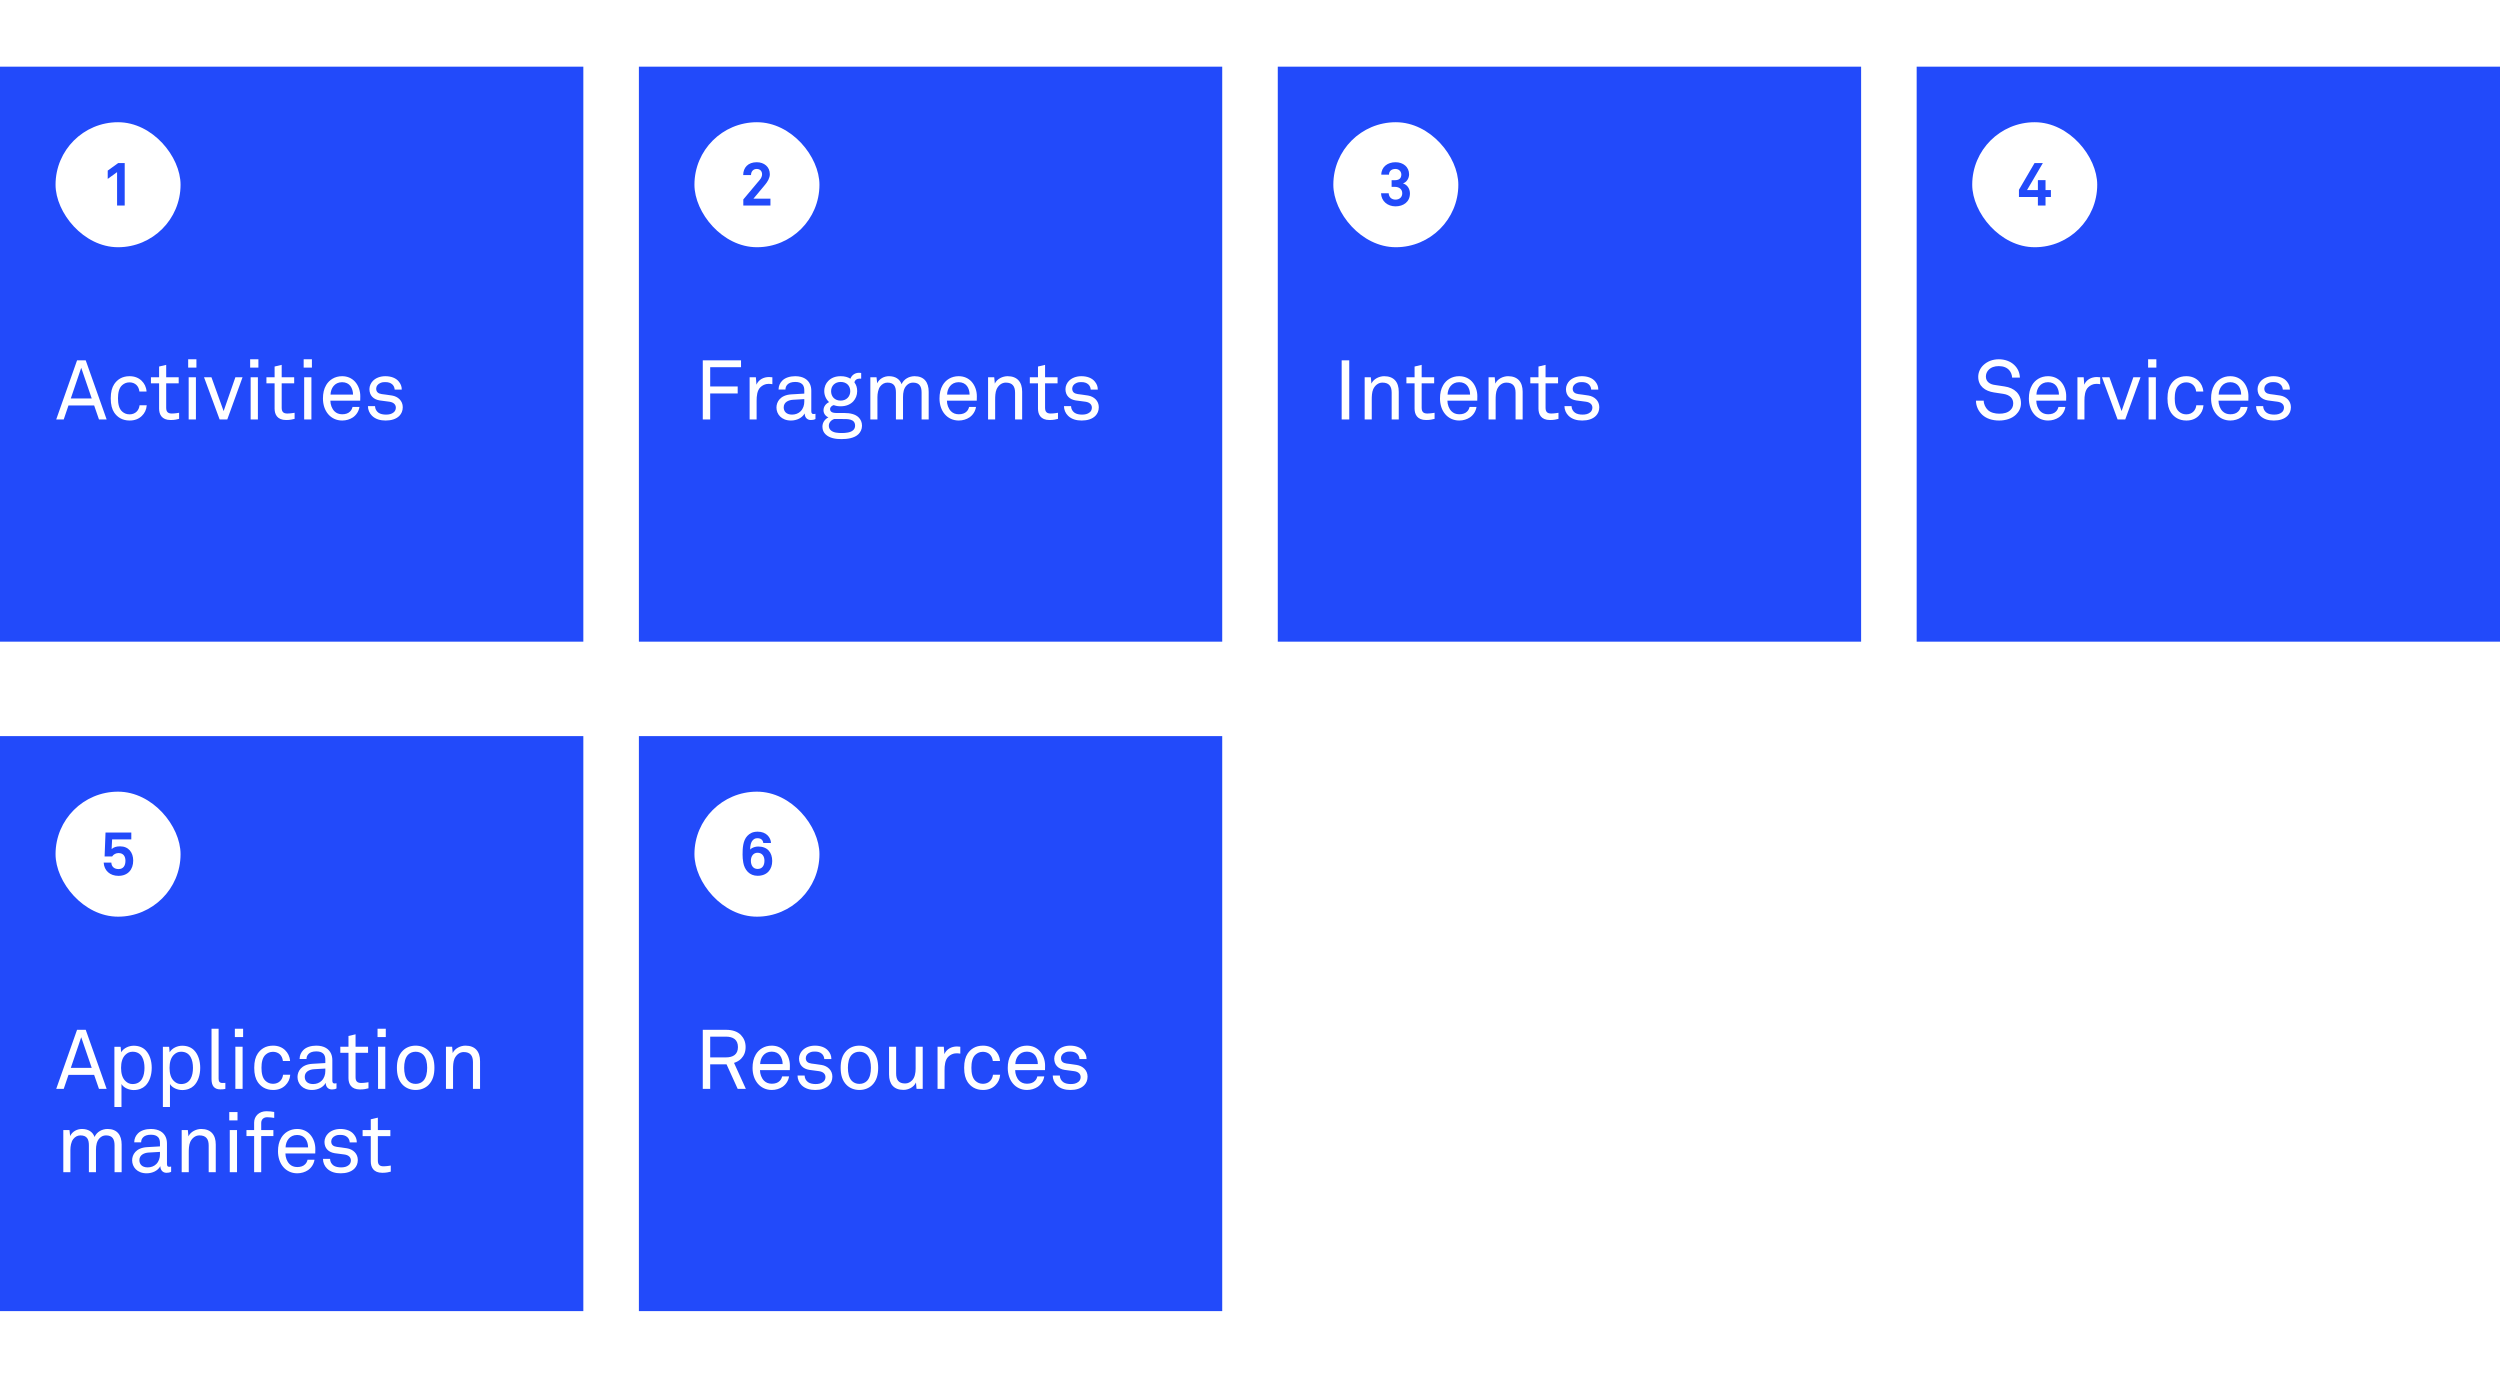 <svg width="900" height="504" viewBox="0 0 900 504" fill="none" xmlns="http://www.w3.org/2000/svg">
<rect width="900" height="504" fill="white"/>
<rect y="24" width="210" height="207" fill="#224AFA"/>
<rect x="20" y="44" width="45" height="45" rx="22.5" fill="white"/>
<path d="M44.895 74V58.71H42.541L38.779 61.416V64.408L42.145 61.966V74H44.895Z" fill="#224AFA"/>
<path d="M38.39 151L30.86 129.73H27.74L20.24 151H22.94L24.65 145.96H33.89L35.63 151H38.39ZM33.02 143.44H25.49L29.24 132.4L33.02 143.44ZM52.826 145.9H50.246C50.126 146.89 49.766 147.58 49.226 148.15C48.626 148.78 47.696 149.17 46.646 149.17C45.476 149.17 44.666 148.75 44.006 148.18C42.806 147.16 42.476 145.27 42.476 143.41C42.476 141.55 42.806 139.66 44.006 138.64C44.666 138.07 45.476 137.65 46.646 137.65C47.636 137.65 48.506 138.01 49.106 138.58C49.676 139.15 50.066 139.9 50.186 140.95H52.766C52.646 139.3 51.986 138.04 50.966 137.05C49.916 136.03 48.446 135.43 46.646 135.43C43.916 135.43 42.206 136.69 41.126 138.28C40.316 139.48 39.866 141.13 39.866 143.41C39.866 145.69 40.316 147.34 41.126 148.54C42.206 150.13 43.946 151.39 46.676 151.39C48.536 151.39 49.976 150.79 51.056 149.74C52.076 148.75 52.706 147.52 52.826 145.9ZM64.477 150.79V148.6C64.477 148.6 62.947 148.87 61.867 148.87C60.457 148.87 59.827 148.27 59.827 146.8V138.01H64.327V135.82H59.827V131.35L57.277 131.95V135.82H54.337V138.01H57.277V147.1C57.277 149.14 58.177 151.21 61.447 151.21C62.857 151.21 63.787 150.97 64.477 150.79ZM70.71 132.34V129.34H67.74V132.34H70.71ZM70.53 151V135.82H67.92V151H70.53ZM87.313 135.82H84.733L80.503 148L76.123 135.82H73.453L79.063 151H81.823L87.313 135.82ZM93.023 132.34V129.34H90.053V132.34H93.023ZM92.843 151V135.82H90.233V151H92.843ZM106.056 150.79V148.6C106.056 148.6 104.526 148.87 103.446 148.87C102.036 148.87 101.406 148.27 101.406 146.8V138.01H105.906V135.82H101.406V131.35L98.856 131.95V135.82H95.916V138.01H98.856V147.1C98.856 149.14 99.756 151.21 103.026 151.21C104.436 151.21 105.366 150.97 106.056 150.79ZM112.289 132.34V129.34H109.319V132.34H112.289ZM112.109 151V135.82H109.499V151H112.109ZM129.702 142.72C129.732 140.68 129.012 138.73 127.782 137.38C126.672 136.18 125.112 135.43 123.162 135.43C120.522 135.43 118.512 136.78 117.432 138.61C116.592 140.02 116.262 141.64 116.262 143.47C116.262 145.63 116.892 147.64 118.152 149.11C119.322 150.49 121.062 151.39 123.192 151.39C124.632 151.39 125.982 150.97 127.062 150.25C128.292 149.41 129.192 148 129.402 146.5H126.912C126.702 147.31 126.432 147.73 126.012 148.15C125.382 148.81 124.392 149.14 123.192 149.14C122.022 149.14 121.092 148.75 120.402 148.06C119.472 147.13 118.932 145.63 118.932 144.25H129.672L129.702 142.72ZM127.092 142.06H118.992C119.052 139.84 120.402 137.59 123.162 137.59C124.512 137.59 125.532 138.13 126.162 138.97C126.762 139.78 127.092 140.92 127.092 142.06ZM144.995 146.59C144.995 144.31 143.285 142.75 141.125 142.39C139.505 142.12 138.305 142 137.465 141.88C136.205 141.7 135.425 141.16 135.425 139.9C135.425 139.06 135.995 138.25 136.955 137.86C137.675 137.56 138.125 137.56 138.725 137.56C139.745 137.56 140.585 137.8 141.215 138.37C141.665 138.76 142.055 139.48 142.085 140.26H144.635C144.635 139.03 144.215 138.16 143.555 137.35C142.535 136.06 140.735 135.43 138.725 135.43C136.835 135.43 135.245 136.09 134.255 137.11C133.565 137.8 132.995 138.91 132.995 140.08C132.995 142.39 134.435 143.8 136.715 144.16L140.135 144.61C141.695 144.82 142.505 145.63 142.505 146.77C142.505 147.46 142.175 148.09 141.755 148.42C140.975 149.08 140.015 149.26 138.965 149.26C138.005 149.26 136.925 149.08 136.235 148.57C135.515 148.03 135.035 147.25 135.005 146.2H132.455C132.455 147.49 132.995 148.78 133.925 149.68C135.215 150.94 136.955 151.39 138.845 151.39C140.825 151.39 142.625 150.88 143.795 149.68C144.515 148.93 144.995 147.91 144.995 146.59Z" fill="white"/>
<rect x="230" y="24" width="210" height="207" fill="#224AFA"/>
<rect x="250" y="44" width="45" height="45" rx="22.5" fill="white"/>
<path d="M277.359 74V71.514H271.243L275.467 66.454C276.325 65.42 277.139 64.078 277.139 62.714C277.139 60.03 275.049 58.402 272.431 58.402C269.285 58.402 267.569 60.338 267.547 63.022H270.363C270.363 61.812 271.111 60.822 272.409 60.822C273.663 60.822 274.345 61.658 274.345 62.736C274.345 63.352 274.081 64.078 273.553 64.694L267.591 71.8V74H277.359Z" fill="#224AFA"/>
<path d="M266.77 132.19V129.73H253V151H255.67V141.64H265.57V139.12H255.67V132.19H266.77ZM278.054 138.31V135.82C277.664 135.76 277.244 135.73 276.854 135.73C274.934 135.73 273.104 136.63 272.324 138.49L272.114 135.82H269.864V151H272.384V144.25C272.384 142.66 272.534 140.56 273.764 139.39C274.454 138.73 275.444 138.19 276.644 138.19C277.094 138.19 277.604 138.22 278.054 138.31ZM293.565 150.85V148.96C293.565 148.96 293.175 149.05 292.905 149.05C292.395 149.05 292.065 148.84 292.065 148.03V140.68C292.065 139.81 291.915 139.03 291.615 138.34C290.895 136.69 289.215 135.43 286.275 135.43C284.415 135.43 282.615 135.97 281.595 137.05C280.815 137.86 280.305 138.85 280.275 140.23H282.765C282.765 139.48 283.035 138.88 283.515 138.4C284.025 137.89 284.895 137.5 286.275 137.5C287.505 137.5 288.255 137.8 288.765 138.28C289.455 138.91 289.545 139.84 289.545 140.59V141.7L284.925 141.97C280.785 142.21 279.525 144.76 279.525 146.71C279.525 149.05 281.265 151.39 284.745 151.39C286.875 151.39 288.765 150.43 289.635 148.9H289.695C289.695 150.19 290.535 151.21 291.885 151.21C292.515 151.21 293.025 151.12 293.565 150.85ZM289.545 144.58C289.545 145.84 289.155 147.1 288.255 148.03C287.445 148.87 286.305 149.26 285.135 149.26C282.975 149.26 282.135 148 282.135 146.65C282.135 144.73 283.935 144.01 285.465 143.92L289.545 143.68V144.58ZM310.323 153.25C310.323 151.99 309.843 151 309.123 150.28C307.923 149.05 305.913 148.69 304.113 148.69C304.113 148.69 302.103 148.72 301.113 148.69C300.153 148.66 298.743 148.51 298.833 147.19C298.893 146.47 299.553 146.02 300.123 145.84C301.083 146.17 301.653 146.26 302.673 146.26C304.683 146.26 306.213 145.54 307.203 144.46C308.043 143.53 308.583 142.27 308.583 140.83C308.583 139.48 308.223 138.49 307.593 137.68C307.743 136.84 308.463 136.3 309.453 136.3C309.663 136.3 309.873 136.3 310.023 136.33V134.26C309.783 134.23 309.513 134.2 309.273 134.2C307.833 134.2 306.663 134.98 306.153 136.33C305.223 135.76 304.113 135.43 302.673 135.43C300.663 135.43 299.223 136.06 298.173 137.14C297.303 138.04 296.733 139.18 296.733 140.83C296.733 142.27 297.363 143.77 298.473 144.76C297.333 145.3 296.463 146.35 296.463 147.7C296.463 148.87 297.213 149.86 298.233 150.25C297.033 150.85 296.073 152.02 296.073 153.61C296.073 154.81 296.523 155.68 297.153 156.31C298.623 157.78 300.903 158.08 302.913 158.08C305.043 158.08 307.563 157.75 309.033 156.31C309.753 155.59 310.323 154.57 310.323 153.25ZM306.093 140.83C306.093 142.75 304.713 144.22 302.643 144.22C300.483 144.22 299.193 142.75 299.193 140.83C299.193 138.91 300.573 137.5 302.643 137.5C304.803 137.5 306.093 138.91 306.093 140.83ZM307.833 153.25C307.833 153.91 307.593 154.42 307.203 154.81C306.243 155.77 304.353 155.89 303.063 155.89C301.743 155.89 300.003 155.83 299.013 154.84C298.623 154.45 298.383 153.94 298.383 153.25C298.383 152.08 299.283 151.18 300.303 150.85H303.063C304.983 150.85 307.833 150.67 307.833 153.25ZM334.324 151V141.01C334.324 137.65 332.704 135.43 329.254 135.43C327.334 135.43 325.384 136.42 324.574 138.31C323.914 136.45 322.294 135.43 320.044 135.43C318.334 135.43 316.594 136.27 315.784 137.98L315.544 135.82H313.324V151H315.874V142.93C315.874 141.67 316.144 140.05 316.894 139.09C317.524 138.28 318.394 137.74 319.474 137.74C321.904 137.74 322.534 139.21 322.534 141.34V151H325.084V142.93C325.084 141.34 325.354 139.81 326.374 138.76C326.974 138.13 327.724 137.74 328.684 137.74C331.084 137.74 331.774 139.21 331.774 141.34V151H334.324ZM351.662 142.72C351.692 140.68 350.972 138.73 349.742 137.38C348.632 136.18 347.072 135.43 345.122 135.43C342.482 135.43 340.472 136.78 339.392 138.61C338.552 140.02 338.222 141.64 338.222 143.47C338.222 145.63 338.852 147.64 340.112 149.11C341.282 150.49 343.022 151.39 345.152 151.39C346.592 151.39 347.942 150.97 349.022 150.25C350.252 149.41 351.152 148 351.362 146.5H348.872C348.662 147.31 348.392 147.73 347.972 148.15C347.342 148.81 346.352 149.14 345.152 149.14C343.982 149.14 343.052 148.75 342.362 148.06C341.432 147.13 340.892 145.63 340.892 144.25H351.632L351.662 142.72ZM349.052 142.06H340.952C341.012 139.84 342.362 137.59 345.122 137.59C346.472 137.59 347.492 138.13 348.122 138.97C348.722 139.78 349.052 140.92 349.052 142.06ZM367.975 151V141.01C367.975 137.5 366.175 135.43 362.725 135.43C361.015 135.43 358.915 136.36 358.135 138.1L357.925 135.82H355.705V151H358.255V143.95C358.255 142.78 358.285 141.19 358.795 140.08C359.455 138.7 360.625 137.74 362.095 137.74C364.495 137.74 365.425 139.09 365.425 141.37V151H367.975ZM380.874 150.79V148.6C380.874 148.6 379.344 148.87 378.264 148.87C376.854 148.87 376.224 148.27 376.224 146.8V138.01H380.724V135.82H376.224V131.35L373.674 131.95V135.82H370.734V138.01H373.674V147.1C373.674 149.14 374.574 151.21 377.844 151.21C379.254 151.21 380.184 150.97 380.874 150.79ZM395.567 146.59C395.567 144.31 393.857 142.75 391.697 142.39C390.077 142.12 388.877 142 388.037 141.88C386.777 141.7 385.997 141.16 385.997 139.9C385.997 139.06 386.567 138.25 387.527 137.86C388.247 137.56 388.697 137.56 389.297 137.56C390.317 137.56 391.157 137.8 391.787 138.37C392.237 138.76 392.627 139.48 392.657 140.26H395.207C395.207 139.03 394.787 138.16 394.127 137.35C393.107 136.06 391.307 135.43 389.297 135.43C387.407 135.43 385.817 136.09 384.827 137.11C384.137 137.8 383.567 138.91 383.567 140.08C383.567 142.39 385.007 143.8 387.287 144.16L390.707 144.61C392.267 144.82 393.077 145.63 393.077 146.77C393.077 147.46 392.747 148.09 392.327 148.42C391.547 149.08 390.587 149.26 389.537 149.26C388.577 149.26 387.497 149.08 386.807 148.57C386.087 148.03 385.607 147.25 385.577 146.2H383.027C383.027 147.49 383.567 148.78 384.497 149.68C385.787 150.94 387.527 151.39 389.417 151.39C391.397 151.39 393.197 150.88 394.367 149.68C395.087 148.93 395.567 147.91 395.567 146.59Z" fill="white"/>
<rect x="460" y="24" width="210" height="207" fill="#224AFA"/>
<rect x="480" y="44" width="45" height="45" rx="22.5" fill="white"/>
<path d="M507.579 69.622C507.579 68.038 506.655 66.476 505.071 66.036C506.457 65.552 507.271 64.144 507.271 62.758C507.271 60.118 505.159 58.402 502.387 58.402C499.593 58.402 497.305 60.008 497.261 62.89H500.033C500.055 61.504 501.023 60.822 502.387 60.822C503.597 60.822 504.477 61.724 504.477 62.824C504.477 64.254 503.619 64.87 502.123 64.87H500.979V67.268H502.123C503.553 67.268 504.807 67.994 504.807 69.578C504.807 71.03 503.751 71.866 502.387 71.866C501.045 71.866 500.033 71.074 499.923 69.578H497.173C497.261 72.438 499.549 74.286 502.365 74.286C505.247 74.286 507.579 72.68 507.579 69.622Z" fill="#224AFA"/>
<path d="M485.73 151V129.73H483V151H485.73ZM503.55 151V141.01C503.55 137.5 501.75 135.43 498.3 135.43C496.59 135.43 494.49 136.36 493.71 138.1L493.5 135.82H491.28V151H493.83V143.95C493.83 142.78 493.86 141.19 494.37 140.08C495.03 138.7 496.2 137.74 497.67 137.74C500.07 137.74 501 139.09 501 141.37V151H503.55ZM516.449 150.79V148.6C516.449 148.6 514.919 148.87 513.839 148.87C512.429 148.87 511.799 148.27 511.799 146.8V138.01H516.299V135.82H511.799V131.35L509.249 131.95V135.82H506.309V138.01H509.249V147.1C509.249 149.14 510.149 151.21 513.419 151.21C514.829 151.21 515.759 150.97 516.449 150.79ZM531.839 142.72C531.869 140.68 531.149 138.73 529.919 137.38C528.809 136.18 527.249 135.43 525.299 135.43C522.659 135.43 520.649 136.78 519.569 138.61C518.729 140.02 518.399 141.64 518.399 143.47C518.399 145.63 519.029 147.64 520.289 149.11C521.459 150.49 523.199 151.39 525.329 151.39C526.769 151.39 528.119 150.97 529.199 150.25C530.429 149.41 531.329 148 531.539 146.5H529.049C528.839 147.31 528.569 147.73 528.149 148.15C527.519 148.81 526.529 149.14 525.329 149.14C524.159 149.14 523.229 148.75 522.539 148.06C521.609 147.13 521.069 145.63 521.069 144.25H531.809L531.839 142.72ZM529.229 142.06H521.129C521.189 139.84 522.539 137.59 525.299 137.59C526.649 137.59 527.669 138.13 528.299 138.97C528.899 139.78 529.229 140.92 529.229 142.06ZM548.153 151V141.01C548.153 137.5 546.353 135.43 542.903 135.43C541.193 135.43 539.093 136.36 538.313 138.1L538.103 135.82H535.883V151H538.433V143.95C538.433 142.78 538.463 141.19 538.973 140.08C539.633 138.7 540.803 137.74 542.273 137.74C544.673 137.74 545.603 139.09 545.603 141.37V151H548.153ZM561.052 150.79V148.6C561.052 148.6 559.522 148.87 558.442 148.87C557.032 148.87 556.402 148.27 556.402 146.8V138.01H560.902V135.82H556.402V131.35L553.852 131.95V135.82H550.912V138.01H553.852V147.1C553.852 149.14 554.752 151.21 558.022 151.21C559.432 151.21 560.362 150.97 561.052 150.79ZM575.745 146.59C575.745 144.31 574.035 142.75 571.875 142.39C570.255 142.12 569.055 142 568.215 141.88C566.955 141.7 566.175 141.16 566.175 139.9C566.175 139.06 566.745 138.25 567.705 137.86C568.425 137.56 568.875 137.56 569.475 137.56C570.495 137.56 571.335 137.8 571.965 138.37C572.415 138.76 572.805 139.48 572.835 140.26H575.385C575.385 139.03 574.965 138.16 574.305 137.35C573.285 136.06 571.485 135.43 569.475 135.43C567.585 135.43 565.995 136.09 565.005 137.11C564.315 137.8 563.745 138.91 563.745 140.08C563.745 142.39 565.185 143.8 567.465 144.16L570.885 144.61C572.445 144.82 573.255 145.63 573.255 146.77C573.255 147.46 572.925 148.09 572.505 148.42C571.725 149.08 570.765 149.26 569.715 149.26C568.755 149.26 567.675 149.08 566.985 148.57C566.265 148.03 565.785 147.25 565.755 146.2H563.205C563.205 147.49 563.745 148.78 564.675 149.68C565.965 150.94 567.705 151.39 569.595 151.39C571.575 151.39 573.375 150.88 574.545 149.68C575.265 148.93 575.745 147.91 575.745 146.59Z" fill="white"/>
<rect x="690" y="24" width="210" height="207" fill="#224AFA"/>
<rect x="710" y="44" width="45" height="45" rx="22.5" fill="white"/>
<path d="M738.327 70.92V68.434H736.391V64.848H733.641V68.434H729.725L735.423 58.71H732.431L726.821 68.324V70.92H733.641V74H736.391V70.92H738.327Z" fill="#224AFA"/>
<path d="M727.55 145.15C727.55 141.79 725.18 139.63 721.64 139.12C720.47 138.94 719.3 138.73 718.1 138.58C716.51 138.37 714.92 137.5 714.92 135.58C714.92 134.62 715.25 133.9 715.79 133.27C716.72 132.22 718.04 131.8 719.57 131.8C721.22 131.8 722.51 132.34 723.32 133.27C723.92 133.96 724.31 134.89 724.37 135.94H727.16C727.1 134.14 726.41 132.61 725.12 131.38C723.71 130.03 721.67 129.34 719.6 129.34C717.38 129.34 715.49 130.06 714.02 131.44C712.88 132.52 712.16 134.05 712.16 135.64C712.16 139.03 714.65 140.8 717.83 141.28L721.19 141.79C723.71 142.18 724.76 143.56 724.76 145.21C724.76 146.35 724.34 147.1 723.68 147.7C722.72 148.6 721.34 148.93 719.72 148.93C718.22 148.93 716.6 148.54 715.64 147.61C714.77 146.77 714.14 145.51 714.14 144.25H711.35C711.35 146.26 712.28 148.09 713.63 149.35C715.07 150.67 717.14 151.39 719.72 151.39C722 151.39 724.28 150.7 725.75 149.26C726.8 148.24 727.55 146.92 727.55 145.15ZM743.833 142.72C743.863 140.68 743.143 138.73 741.913 137.38C740.803 136.18 739.243 135.43 737.293 135.43C734.653 135.43 732.643 136.78 731.563 138.61C730.723 140.02 730.393 141.64 730.393 143.47C730.393 145.63 731.023 147.64 732.283 149.11C733.453 150.49 735.193 151.39 737.323 151.39C738.763 151.39 740.113 150.97 741.193 150.25C742.423 149.41 743.323 148 743.533 146.5H741.043C740.833 147.31 740.563 147.73 740.143 148.15C739.513 148.81 738.523 149.14 737.323 149.14C736.153 149.14 735.223 148.75 734.533 148.06C733.603 147.13 733.063 145.63 733.063 144.25H743.803L743.833 142.72ZM741.223 142.06H733.123C733.183 139.84 734.533 137.59 737.293 137.59C738.643 137.59 739.663 138.13 740.293 138.97C740.893 139.78 741.223 140.92 741.223 142.06ZM756.066 138.31V135.82C755.676 135.76 755.256 135.73 754.866 135.73C752.946 135.73 751.116 136.63 750.336 138.49L750.126 135.82H747.876V151H750.396V144.25C750.396 142.66 750.546 140.56 751.776 139.39C752.466 138.73 753.456 138.19 754.656 138.19C755.106 138.19 755.616 138.22 756.066 138.31ZM770.58 135.82H768L763.77 148L759.39 135.82H756.72L762.33 151H765.09L770.58 135.82ZM776.29 132.34V129.34H773.32V132.34H776.29ZM776.11 151V135.82H773.5V151H776.11ZM793.253 145.9H790.673C790.553 146.89 790.193 147.58 789.653 148.15C789.053 148.78 788.123 149.17 787.073 149.17C785.903 149.17 785.093 148.75 784.433 148.18C783.233 147.16 782.903 145.27 782.903 143.41C782.903 141.55 783.233 139.66 784.433 138.64C785.093 138.07 785.903 137.65 787.073 137.65C788.063 137.65 788.933 138.01 789.533 138.58C790.103 139.15 790.493 139.9 790.613 140.95H793.193C793.073 139.3 792.413 138.04 791.393 137.05C790.343 136.03 788.873 135.43 787.073 135.43C784.343 135.43 782.633 136.69 781.553 138.28C780.743 139.48 780.293 141.13 780.293 143.41C780.293 145.69 780.743 147.34 781.553 148.54C782.633 150.13 784.373 151.39 787.103 151.39C788.963 151.39 790.403 150.79 791.483 149.74C792.503 148.75 793.133 147.52 793.253 145.9ZM809.43 142.72C809.46 140.68 808.74 138.73 807.51 137.38C806.4 136.18 804.84 135.43 802.89 135.43C800.25 135.43 798.24 136.78 797.16 138.61C796.32 140.02 795.99 141.64 795.99 143.47C795.99 145.63 796.62 147.64 797.88 149.11C799.05 150.49 800.79 151.39 802.92 151.39C804.36 151.39 805.71 150.97 806.79 150.25C808.02 149.41 808.92 148 809.13 146.5H806.64C806.43 147.31 806.16 147.73 805.74 148.15C805.11 148.81 804.12 149.14 802.92 149.14C801.75 149.14 800.82 148.75 800.13 148.06C799.2 147.13 798.66 145.63 798.66 144.25H809.4L809.43 142.72ZM806.82 142.06H798.72C798.78 139.84 800.13 137.59 802.89 137.59C804.24 137.59 805.26 138.13 805.89 138.97C806.49 139.78 806.82 140.92 806.82 142.06ZM824.723 146.59C824.723 144.31 823.013 142.75 820.853 142.39C819.233 142.12 818.033 142 817.193 141.88C815.933 141.7 815.153 141.16 815.153 139.9C815.153 139.06 815.723 138.25 816.683 137.86C817.403 137.56 817.853 137.56 818.453 137.56C819.473 137.56 820.313 137.8 820.943 138.37C821.393 138.76 821.783 139.48 821.813 140.26H824.363C824.363 139.03 823.943 138.16 823.283 137.35C822.263 136.06 820.463 135.43 818.453 135.43C816.563 135.43 814.973 136.09 813.983 137.11C813.293 137.8 812.723 138.91 812.723 140.08C812.723 142.39 814.163 143.8 816.443 144.16L819.863 144.61C821.423 144.82 822.233 145.63 822.233 146.77C822.233 147.46 821.903 148.09 821.483 148.42C820.703 149.08 819.743 149.26 818.693 149.26C817.733 149.26 816.653 149.08 815.963 148.57C815.243 148.03 814.763 147.25 814.733 146.2H812.183C812.183 147.49 812.723 148.78 813.653 149.68C814.943 150.94 816.683 151.39 818.573 151.39C820.553 151.39 822.353 150.88 823.523 149.68C824.243 148.93 824.723 147.91 824.723 146.59Z" fill="white"/>
<rect y="265" width="210" height="207" fill="#224AFA"/>
<rect x="20" y="285" width="45" height="45" rx="22.5" fill="white"/>
<path d="M47.953 309.808C47.953 306.904 46.303 304.682 43.223 304.682C41.859 304.682 40.891 305.012 40.187 305.672L40.363 302.174H47.271V299.71H37.987L37.657 308.334H40.363C40.847 307.564 41.749 307.102 42.651 307.102C44.411 307.102 45.159 308.268 45.159 309.874C45.159 311.524 44.499 312.866 42.651 312.866C41.199 312.866 40.143 312.052 40.077 310.534H37.327C37.481 313.416 39.593 315.308 42.629 315.308C46.039 315.308 47.953 313.042 47.953 309.808Z" fill="#224AFA"/>
<path d="M38.39 392L30.86 370.73H27.74L20.24 392H22.94L24.65 386.96H33.89L35.63 392H38.39ZM33.02 384.44H25.49L29.24 373.4L33.02 384.44ZM54.623 384.41C54.623 381.89 53.873 379.58 52.433 378.11C51.443 377.09 50.003 376.46 48.143 376.46C46.433 376.46 44.483 377.3 43.613 378.83L43.433 376.85H41.183V398.51H43.733V390.26C44.543 391.64 46.493 392.42 48.143 392.42C49.913 392.42 51.323 391.82 52.313 390.89C53.843 389.42 54.623 387.02 54.623 384.41ZM52.013 384.44C52.013 387.23 51.113 390.26 47.723 390.26C46.613 390.26 45.863 389.81 45.263 389.27C44.003 388.16 43.583 386.33 43.583 384.44C43.583 382.55 44.003 380.72 45.263 379.61C45.863 379.07 46.613 378.62 47.723 378.62C51.113 378.62 52.013 381.65 52.013 384.44ZM72.078 384.41C72.078 381.89 71.328 379.58 69.888 378.11C68.898 377.09 67.458 376.46 65.598 376.46C63.888 376.46 61.938 377.3 61.068 378.83L60.888 376.85H58.638V398.51H61.188V390.26C61.998 391.64 63.948 392.42 65.598 392.42C67.368 392.42 68.778 391.82 69.768 390.89C71.298 389.42 72.078 387.02 72.078 384.41ZM69.468 384.44C69.468 387.23 68.568 390.26 65.178 390.26C64.068 390.26 63.318 389.81 62.718 389.27C61.458 388.16 61.038 386.33 61.038 384.44C61.038 382.55 61.458 380.72 62.718 379.61C63.318 379.07 64.068 378.62 65.178 378.62C68.568 378.62 69.468 381.65 69.468 384.44ZM81.13 392V389.84C81.13 389.84 80.92 389.87 80.08 389.87C79.03 389.87 78.7 389.33 78.7 388.31V370.34H76.15V388.46C76.15 390.86 77.11 392.18 79.33 392.18C80.56 392.18 81.13 392 81.13 392ZM87.52 373.34V370.34H84.55V373.34H87.52ZM87.34 392V376.82H84.73V392H87.34ZM104.484 386.9H101.904C101.784 387.89 101.424 388.58 100.884 389.15C100.284 389.78 99.353 390.17 98.303 390.17C97.133 390.17 96.323 389.75 95.663 389.18C94.463 388.16 94.133 386.27 94.133 384.41C94.133 382.55 94.463 380.66 95.663 379.64C96.323 379.07 97.133 378.65 98.303 378.65C99.293 378.65 100.164 379.01 100.764 379.58C101.334 380.15 101.724 380.9 101.844 381.95H104.424C104.304 380.3 103.644 379.04 102.624 378.05C101.574 377.03 100.104 376.43 98.303 376.43C95.573 376.43 93.864 377.69 92.784 379.28C91.974 380.48 91.523 382.13 91.523 384.41C91.523 386.69 91.974 388.34 92.784 389.54C93.864 391.13 95.603 392.39 98.334 392.39C100.194 392.39 101.634 391.79 102.714 390.74C103.734 389.75 104.364 388.52 104.484 386.9ZM121.14 391.85V389.96C121.14 389.96 120.75 390.05 120.48 390.05C119.97 390.05 119.64 389.84 119.64 389.03V381.68C119.64 380.81 119.49 380.03 119.19 379.34C118.47 377.69 116.79 376.43 113.85 376.43C111.99 376.43 110.19 376.97 109.17 378.05C108.39 378.86 107.88 379.85 107.85 381.23H110.34C110.34 380.48 110.61 379.88 111.09 379.4C111.6 378.89 112.47 378.5 113.85 378.5C115.08 378.5 115.83 378.8 116.34 379.28C117.03 379.91 117.12 380.84 117.12 381.59V382.7L112.5 382.97C108.36 383.21 107.1 385.76 107.1 387.71C107.1 390.05 108.84 392.39 112.32 392.39C114.45 392.39 116.34 391.43 117.21 389.9H117.27C117.27 391.19 118.11 392.21 119.46 392.21C120.09 392.21 120.6 392.12 121.14 391.85ZM117.12 385.58C117.12 386.84 116.73 388.1 115.83 389.03C115.02 389.87 113.88 390.26 112.71 390.26C110.55 390.26 109.71 389 109.71 387.65C109.71 385.73 111.51 385.01 113.04 384.92L117.12 384.68V385.58ZM132.652 391.79V389.6C132.652 389.6 131.122 389.87 130.042 389.87C128.632 389.87 128.002 389.27 128.002 387.8V379.01H132.502V376.82H128.002V372.35L125.452 372.95V376.82H122.512V379.01H125.452V388.1C125.452 390.14 126.352 392.21 129.622 392.21C131.032 392.21 131.962 391.97 132.652 391.79ZM138.885 373.34V370.34H135.915V373.34H138.885ZM138.705 392V376.82H136.095V392H138.705ZM156.388 384.41C156.388 382.01 155.878 379.82 154.228 378.2C153.118 377.12 151.558 376.43 149.638 376.43C147.718 376.43 146.158 377.12 145.048 378.2C143.398 379.82 142.888 382.01 142.888 384.41C142.888 386.81 143.398 389 145.048 390.62C146.158 391.7 147.718 392.39 149.638 392.39C151.558 392.39 153.118 391.7 154.228 390.62C155.878 389 156.388 386.81 156.388 384.41ZM153.778 384.41C153.778 386.18 153.448 388.01 152.368 389.12C151.738 389.75 150.838 390.2 149.638 390.2C148.438 390.2 147.538 389.75 146.908 389.12C145.828 388.01 145.498 386.18 145.498 384.41C145.498 382.64 145.828 380.81 146.908 379.7C147.538 379.07 148.438 378.62 149.638 378.62C150.838 378.62 151.738 379.07 152.368 379.7C153.448 380.81 153.778 382.64 153.778 384.41ZM172.816 392V382.01C172.816 378.5 171.016 376.43 167.566 376.43C165.856 376.43 163.756 377.36 162.976 379.1L162.766 376.82H160.546V392H163.096V384.95C163.096 383.78 163.126 382.19 163.636 381.08C164.296 379.7 165.466 378.74 166.936 378.74C169.336 378.74 170.266 380.09 170.266 382.37V392H172.816ZM43.79 422V412.01C43.79 408.65 42.17 406.43 38.72 406.43C36.8 406.43 34.85 407.42 34.04 409.31C33.38 407.45 31.76 406.43 29.51 406.43C27.8 406.43 26.06 407.27 25.25 408.98L25.01 406.82H22.79V422H25.34V413.93C25.34 412.67 25.61 411.05 26.36 410.09C26.99 409.28 27.86 408.74 28.94 408.74C31.37 408.74 32 410.21 32 412.34V422H34.55V413.93C34.55 412.34 34.82 410.81 35.84 409.76C36.44 409.13 37.19 408.74 38.15 408.74C40.55 408.74 41.24 410.21 41.24 412.34V422H43.79ZM61.608 421.85V419.96C61.608 419.96 61.218 420.05 60.948 420.05C60.438 420.05 60.108 419.84 60.108 419.03V411.68C60.108 410.81 59.958 410.03 59.658 409.34C58.938 407.69 57.258 406.43 54.318 406.43C52.458 406.43 50.658 406.97 49.638 408.05C48.858 408.86 48.348 409.85 48.318 411.23H50.808C50.808 410.48 51.078 409.88 51.558 409.4C52.068 408.89 52.938 408.5 54.318 408.5C55.548 408.5 56.298 408.8 56.808 409.28C57.498 409.91 57.588 410.84 57.588 411.59V412.7L52.968 412.97C48.828 413.21 47.568 415.76 47.568 417.71C47.568 420.05 49.308 422.39 52.788 422.39C54.918 422.39 56.808 421.43 57.678 419.9H57.738C57.738 421.19 58.578 422.21 59.928 422.21C60.558 422.21 61.068 422.12 61.608 421.85ZM57.588 415.58C57.588 416.84 57.198 418.1 56.298 419.03C55.488 419.87 54.348 420.26 53.178 420.26C51.018 420.26 50.178 419 50.178 417.65C50.178 415.73 51.978 415.01 53.508 414.92L57.588 414.68V415.58ZM77.676 422V412.01C77.676 408.5 75.876 406.43 72.426 406.43C70.716 406.43 68.616 407.36 67.836 409.1L67.626 406.82H65.406V422H67.956V414.95C67.956 413.78 67.986 412.19 68.496 411.08C69.156 409.7 70.326 408.74 71.796 408.74C74.196 408.74 75.126 410.09 75.126 412.37V422H77.676ZM85.504 403.34V400.34H82.534V403.34H85.504ZM85.325 422V406.82H82.715V422H85.325ZM98.718 402.44V400.31C97.878 400.16 96.948 400.04 95.898 400.04C93.258 400.04 91.488 401.84 91.488 404.12V406.82H88.728V408.98H91.488V422H94.038V408.98H98.418V406.82H94.038V404.27C94.038 403.04 94.848 402.2 96.198 402.2C97.278 402.2 97.908 402.35 98.718 402.44ZM113.518 413.72C113.548 411.68 112.828 409.73 111.598 408.38C110.488 407.18 108.928 406.43 106.978 406.43C104.338 406.43 102.328 407.78 101.248 409.61C100.408 411.02 100.078 412.64 100.078 414.47C100.078 416.63 100.708 418.64 101.968 420.11C103.138 421.49 104.878 422.39 107.008 422.39C108.448 422.39 109.798 421.97 110.878 421.25C112.108 420.41 113.008 419 113.218 417.5H110.728C110.518 418.31 110.248 418.73 109.828 419.15C109.198 419.81 108.208 420.14 107.008 420.14C105.838 420.14 104.908 419.75 104.218 419.06C103.288 418.13 102.748 416.63 102.748 415.25H113.488L113.518 413.72ZM110.908 413.06H102.808C102.868 410.84 104.218 408.59 106.978 408.59C108.328 408.59 109.348 409.13 109.978 409.97C110.578 410.78 110.908 411.92 110.908 413.06ZM128.811 417.59C128.811 415.31 127.101 413.75 124.941 413.39C123.321 413.12 122.121 413 121.281 412.88C120.021 412.7 119.241 412.16 119.241 410.9C119.241 410.06 119.811 409.25 120.771 408.86C121.491 408.56 121.941 408.56 122.541 408.56C123.561 408.56 124.401 408.8 125.031 409.37C125.481 409.76 125.871 410.48 125.901 411.26H128.451C128.451 410.03 128.031 409.16 127.371 408.35C126.351 407.06 124.551 406.43 122.541 406.43C120.651 406.43 119.061 407.09 118.071 408.11C117.381 408.8 116.811 409.91 116.811 411.08C116.811 413.39 118.251 414.8 120.531 415.16L123.951 415.61C125.511 415.82 126.321 416.63 126.321 417.77C126.321 418.46 125.991 419.09 125.571 419.42C124.791 420.08 123.831 420.26 122.781 420.26C121.821 420.26 120.741 420.08 120.051 419.57C119.331 419.03 118.851 418.25 118.821 417.2H116.271C116.271 418.49 116.811 419.78 117.741 420.68C119.031 421.94 120.771 422.39 122.661 422.39C124.641 422.39 126.441 421.88 127.611 420.68C128.331 419.93 128.811 418.91 128.811 417.59ZM140.679 421.79V419.6C140.679 419.6 139.149 419.87 138.069 419.87C136.659 419.87 136.029 419.27 136.029 417.8V409.01H140.529V406.82H136.029V402.35L133.479 402.95V406.82H130.539V409.01H133.479V418.1C133.479 420.14 134.379 422.21 137.649 422.21C139.059 422.21 139.989 421.97 140.679 421.79Z" fill="white"/>
<rect x="230" y="265" width="210" height="207" fill="#224AFA"/>
<rect x="250" y="285" width="45" height="45" rx="22.5" fill="white"/>
<path d="M277.997 309.962C277.997 306.86 276.259 304.748 272.959 304.748C272.035 304.748 270.737 305.056 270.055 305.87C270.055 304.528 270.275 303.142 271.111 302.372C271.485 302.02 271.903 301.756 272.629 301.756C273.377 301.756 273.905 301.932 274.257 302.306C274.543 302.592 274.741 303.01 274.785 303.472H277.557C277.557 302.57 277.117 301.47 276.259 300.656C275.467 299.908 274.323 299.402 272.761 299.402C270.935 299.402 269.857 300.062 269.021 300.942C267.459 302.614 267.327 305.364 267.327 307.608C267.327 308.576 267.393 309.478 267.569 310.468C268.031 313.218 269.835 315.286 272.739 315.286C276.215 315.286 277.997 312.954 277.997 309.962ZM275.203 309.852C275.203 311.634 274.389 312.822 272.739 312.822C271.111 312.822 270.319 311.524 270.319 309.852C270.319 308.246 271.221 306.992 272.695 306.992C274.389 306.992 275.203 308.268 275.203 309.852Z" fill="#224AFA"/>
<path d="M268.51 392L264.25 382.64C265.27 382.31 266.17 381.8 266.8 381.14C267.82 380.06 268.42 378.8 268.42 376.94C268.42 375.08 267.76 373.7 266.74 372.62C265.57 371.42 263.83 370.73 261.34 370.73H253V392H255.67V383.15H261.55L265.57 392H268.51ZM265.66 376.94C265.66 379.64 263.86 380.66 261.34 380.66H255.67V373.19H261.34C263.86 373.19 265.66 374.24 265.66 376.94ZM284.36 383.72C284.39 381.68 283.67 379.73 282.44 378.38C281.33 377.18 279.77 376.43 277.82 376.43C275.18 376.43 273.17 377.78 272.09 379.61C271.25 381.02 270.92 382.64 270.92 384.47C270.92 386.63 271.55 388.64 272.81 390.11C273.98 391.49 275.72 392.39 277.85 392.39C279.29 392.39 280.64 391.97 281.72 391.25C282.95 390.41 283.85 389 284.06 387.5H281.57C281.36 388.31 281.09 388.73 280.67 389.15C280.04 389.81 279.05 390.14 277.85 390.14C276.68 390.14 275.75 389.75 275.06 389.06C274.13 388.13 273.59 386.63 273.59 385.25H284.33L284.36 383.72ZM281.75 383.06H273.65C273.71 380.84 275.06 378.59 277.82 378.59C279.17 378.59 280.19 379.13 280.82 379.97C281.42 380.78 281.75 381.92 281.75 383.06ZM299.654 387.59C299.654 385.31 297.944 383.75 295.784 383.39C294.164 383.12 292.964 383 292.124 382.88C290.864 382.7 290.084 382.16 290.084 380.9C290.084 380.06 290.654 379.25 291.614 378.86C292.334 378.56 292.784 378.56 293.384 378.56C294.404 378.56 295.244 378.8 295.874 379.37C296.324 379.76 296.714 380.48 296.744 381.26H299.294C299.294 380.03 298.874 379.16 298.214 378.35C297.194 377.06 295.394 376.43 293.384 376.43C291.494 376.43 289.904 377.09 288.914 378.11C288.224 378.8 287.654 379.91 287.654 381.08C287.654 383.39 289.094 384.8 291.374 385.16L294.794 385.61C296.354 385.82 297.164 386.63 297.164 387.77C297.164 388.46 296.834 389.09 296.414 389.42C295.634 390.08 294.674 390.26 293.624 390.26C292.664 390.26 291.584 390.08 290.894 389.57C290.174 389.03 289.694 388.25 289.664 387.2H287.114C287.114 388.49 287.654 389.78 288.584 390.68C289.874 391.94 291.614 392.39 293.504 392.39C295.484 392.39 297.284 391.88 298.454 390.68C299.174 389.93 299.654 388.91 299.654 387.59ZM316.138 384.41C316.138 382.01 315.628 379.82 313.978 378.2C312.868 377.12 311.308 376.43 309.388 376.43C307.468 376.43 305.908 377.12 304.798 378.2C303.148 379.82 302.638 382.01 302.638 384.41C302.638 386.81 303.148 389 304.798 390.62C305.908 391.7 307.468 392.39 309.388 392.39C311.308 392.39 312.868 391.7 313.978 390.62C315.628 389 316.138 386.81 316.138 384.41ZM313.528 384.41C313.528 386.18 313.198 388.01 312.118 389.12C311.488 389.75 310.588 390.2 309.388 390.2C308.188 390.2 307.288 389.75 306.658 389.12C305.578 388.01 305.248 386.18 305.248 384.41C305.248 382.64 305.578 380.81 306.658 379.7C307.288 379.07 308.188 378.62 309.388 378.62C310.588 378.62 311.488 379.07 312.118 379.7C313.198 380.81 313.528 382.64 313.528 384.41ZM332.177 392V376.82H329.627V384.71C329.627 386.27 329.327 387.92 328.367 388.91C327.707 389.6 326.867 390.05 325.847 390.05C323.447 390.05 322.607 388.7 322.607 386.42V376.82H320.057V386.78C320.057 390.29 321.797 392.36 325.247 392.36C327.017 392.36 328.967 391.43 329.747 389.69L329.957 392H332.177ZM345.708 379.31V376.82C345.318 376.76 344.898 376.73 344.508 376.73C342.588 376.73 340.758 377.63 339.978 379.49L339.768 376.82H337.518V392H340.038V385.25C340.038 383.66 340.188 381.56 341.418 380.39C342.108 379.73 343.098 379.19 344.298 379.19C344.748 379.19 345.258 379.22 345.708 379.31ZM360.054 386.9H357.474C357.354 387.89 356.994 388.58 356.454 389.15C355.854 389.78 354.924 390.17 353.874 390.17C352.704 390.17 351.894 389.75 351.234 389.18C350.034 388.16 349.704 386.27 349.704 384.41C349.704 382.55 350.034 380.66 351.234 379.64C351.894 379.07 352.704 378.65 353.874 378.65C354.864 378.65 355.734 379.01 356.334 379.58C356.904 380.15 357.294 380.9 357.414 381.95H359.994C359.874 380.3 359.214 379.04 358.194 378.05C357.144 377.03 355.674 376.43 353.874 376.43C351.144 376.43 349.434 377.69 348.354 379.28C347.544 380.48 347.094 382.13 347.094 384.41C347.094 386.69 347.544 388.34 348.354 389.54C349.434 391.13 351.174 392.39 353.904 392.39C355.764 392.39 357.204 391.79 358.284 390.74C359.304 389.75 359.934 388.52 360.054 386.9ZM376.231 383.72C376.261 381.68 375.541 379.73 374.311 378.38C373.201 377.18 371.641 376.43 369.691 376.43C367.051 376.43 365.041 377.78 363.961 379.61C363.121 381.02 362.791 382.64 362.791 384.47C362.791 386.63 363.421 388.64 364.681 390.11C365.851 391.49 367.591 392.39 369.721 392.39C371.161 392.39 372.511 391.97 373.591 391.25C374.821 390.41 375.721 389 375.931 387.5H373.441C373.231 388.31 372.961 388.73 372.541 389.15C371.911 389.81 370.921 390.14 369.721 390.14C368.551 390.14 367.621 389.75 366.931 389.06C366.001 388.13 365.461 386.63 365.461 385.25H376.201L376.231 383.72ZM373.621 383.06H365.521C365.581 380.84 366.931 378.59 369.691 378.59C371.041 378.59 372.061 379.13 372.691 379.97C373.291 380.78 373.621 381.92 373.621 383.06ZM391.524 387.59C391.524 385.31 389.814 383.75 387.654 383.39C386.034 383.12 384.834 383 383.994 382.88C382.734 382.7 381.954 382.16 381.954 380.9C381.954 380.06 382.524 379.25 383.484 378.86C384.204 378.56 384.654 378.56 385.254 378.56C386.274 378.56 387.114 378.8 387.744 379.37C388.194 379.76 388.584 380.48 388.614 381.26H391.164C391.164 380.03 390.744 379.16 390.084 378.35C389.064 377.06 387.264 376.43 385.254 376.43C383.364 376.43 381.774 377.09 380.784 378.11C380.094 378.8 379.524 379.91 379.524 381.08C379.524 383.39 380.964 384.8 383.244 385.16L386.664 385.61C388.224 385.82 389.034 386.63 389.034 387.77C389.034 388.46 388.704 389.09 388.284 389.42C387.504 390.08 386.544 390.26 385.494 390.26C384.534 390.26 383.454 390.08 382.764 389.57C382.044 389.03 381.564 388.25 381.534 387.2H378.984C378.984 388.49 379.524 389.78 380.454 390.68C381.744 391.94 383.484 392.39 385.374 392.39C387.354 392.39 389.154 391.88 390.324 390.68C391.044 389.93 391.524 388.91 391.524 387.59Z" fill="white"/>
</svg>
